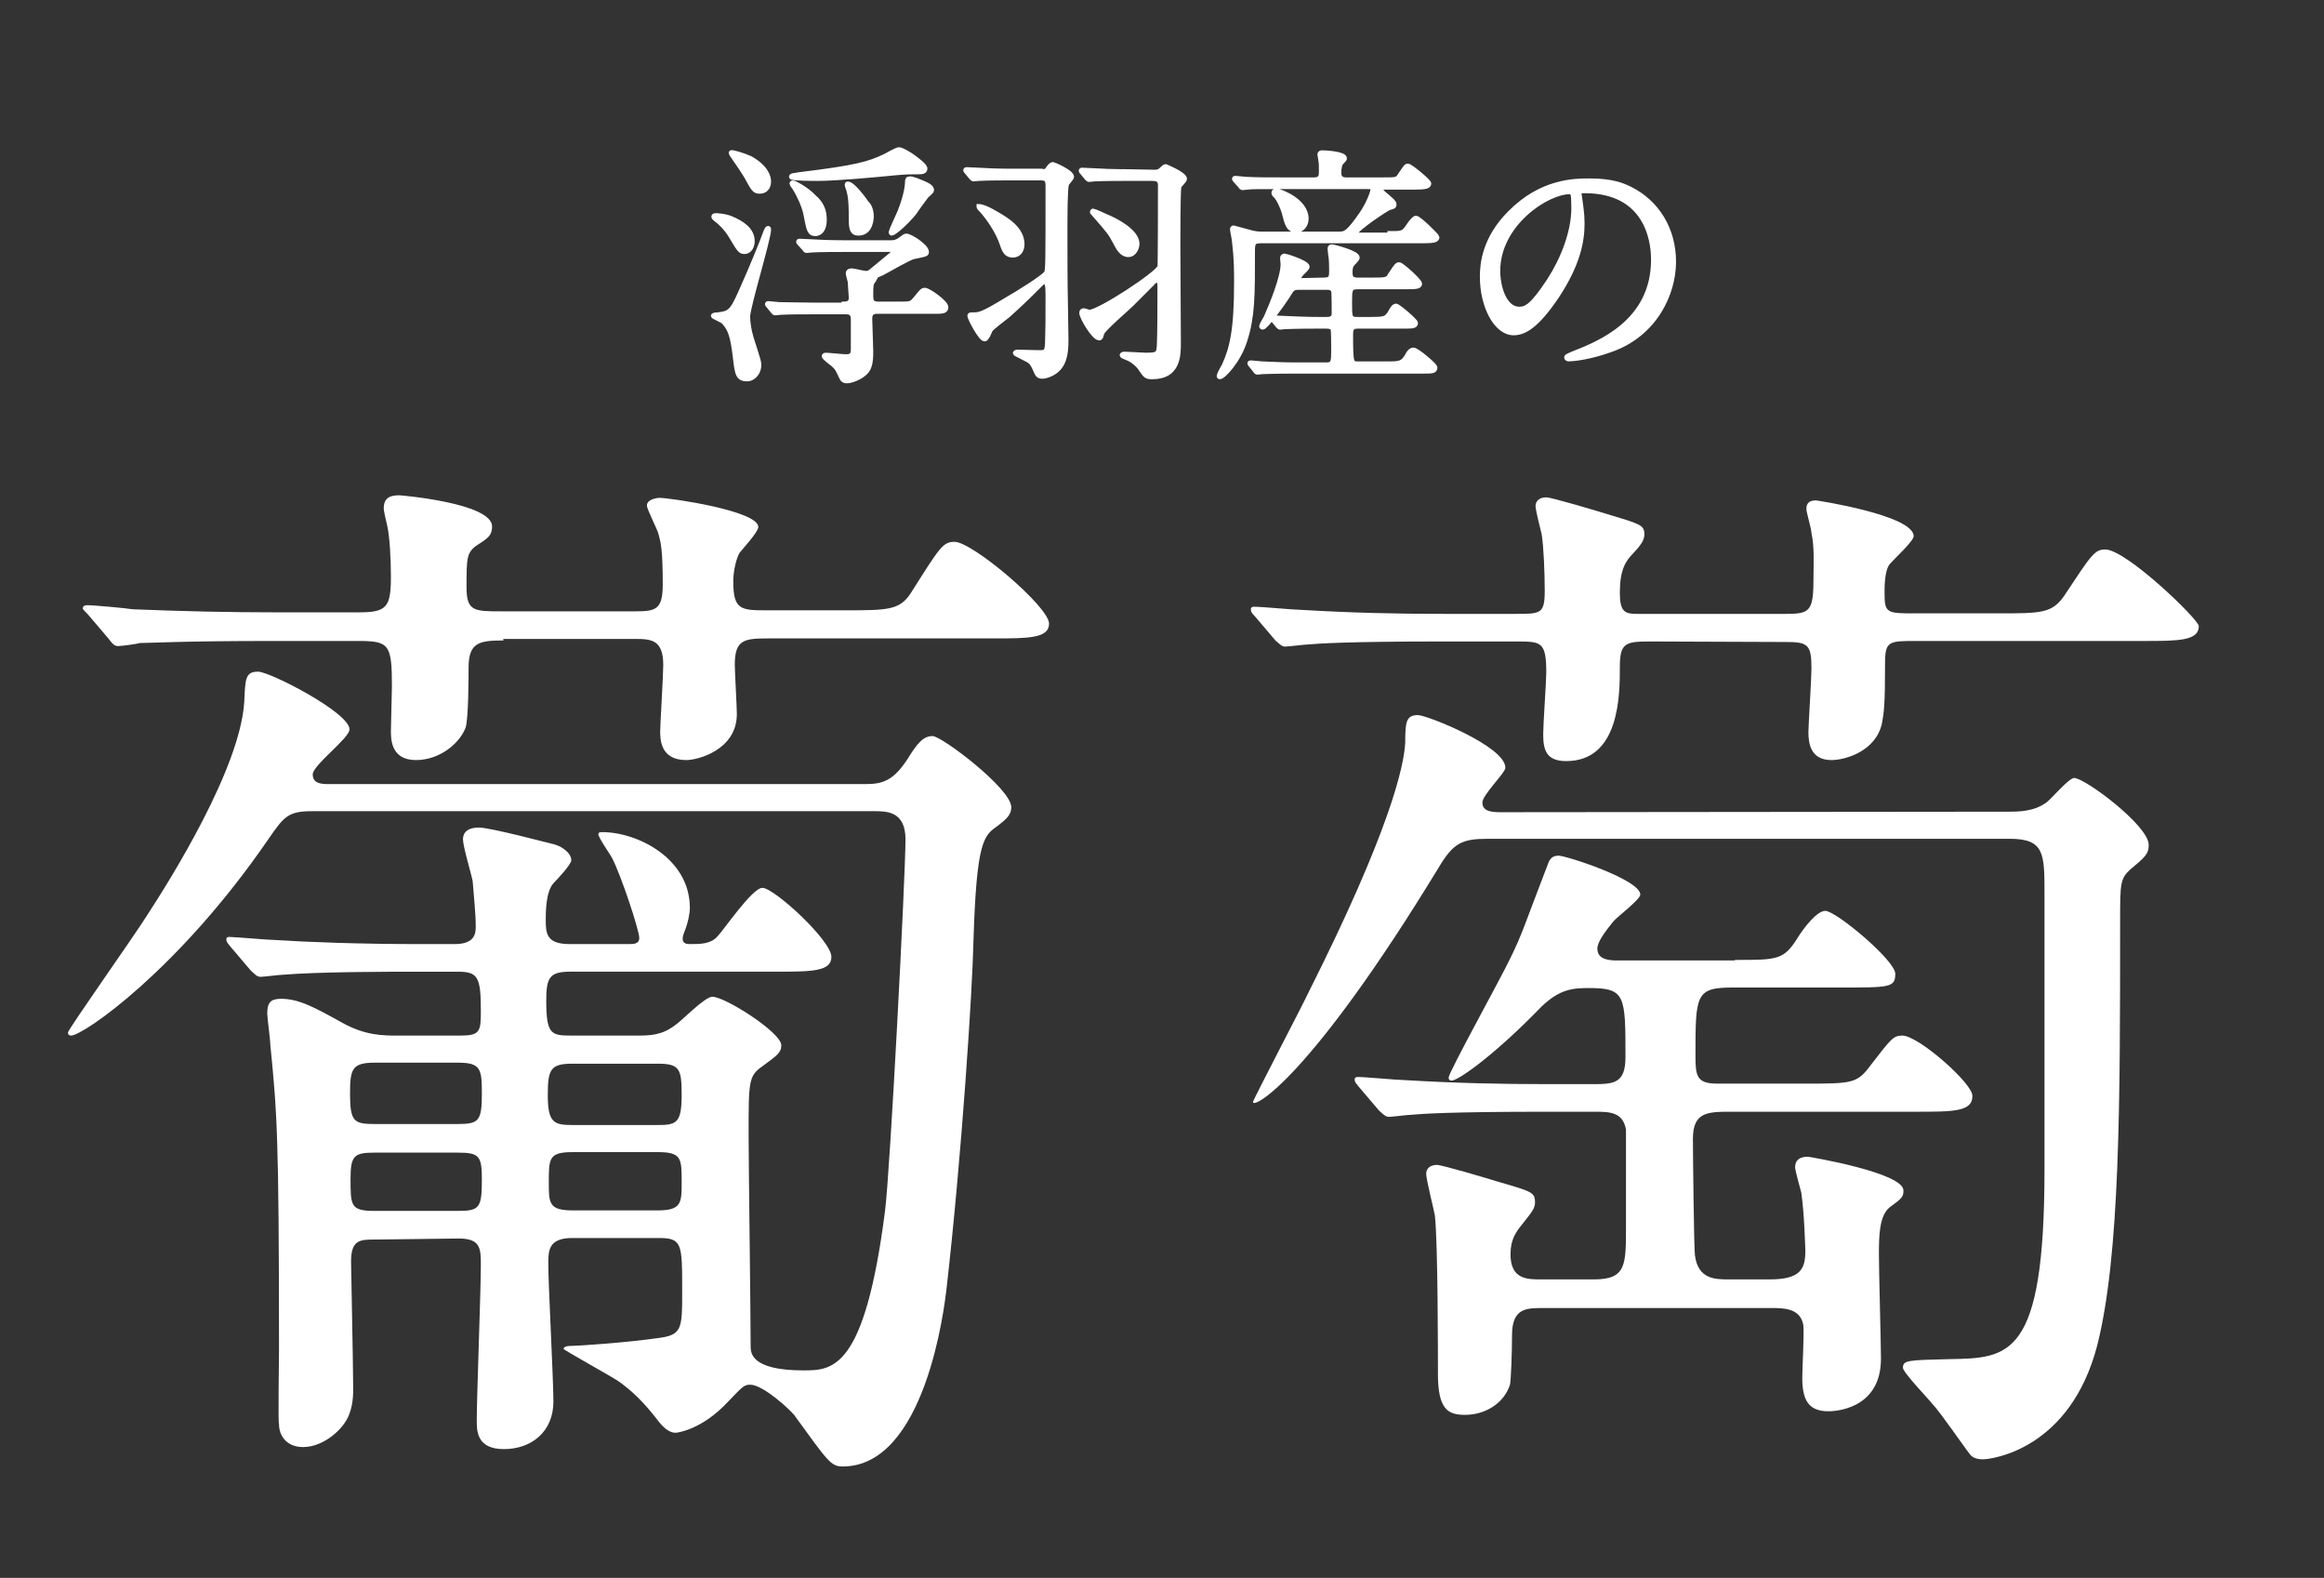 <?xml version="1.0" encoding="utf-8"?>
<!-- Generator: Adobe Illustrator 25.1.0, SVG Export Plug-In . SVG Version: 6.00 Build 0)  -->
<!DOCTYPE svg PUBLIC "-//W3C//DTD SVG 1.1//EN" "http://www.w3.org/Graphics/SVG/1.1/DTD/svg11.dtd">
<svg version="1.1" id="レイヤー_1" xmlns:x="http://ns.adobe.com/Extensibility/1.0/" xmlns:i="http://ns.adobe.com/AdobeIllustrator/10.0/" xmlns:graph="http://ns.adobe.com/Graphs/1.0/"
	 xmlns="http://www.w3.org/2000/svg" xmlns:xlink="http://www.w3.org/1999/xlink" x="0px" y="0px" viewBox="0 0 454.8 308.7"
	 style="enable-background:new 0 0 454.8 308.7;" xml:space="preserve">
<rect x="0" y="0" width="454.8" height="308.7" fill="#333333" stroke="none"/>
<style type="text/css">
	.st0{fill:#FFFFFF;}
	.st1{fill:#FFFFFF;stroke:#FFFFFF;stroke-width:0.988;stroke-miterlimit:10;}
</style>
<g>
	<g>
		<path class="st0" d="M124.6,202.6c2.5,0,4.9,0,7.6-2.1c1-0.6,5.7-5.5,7.2-5.5c2.5,0,13.5,7,13.5,9.5c0,1.5-1,2.1-3.7,4.1
			c-2.7,1.9-2.7,2.9-2.7,13.3c0,5.9,0.4,34.9,0.4,41.5c0,1.2,0,4.7,10.3,4.7c5.7,0,12,0,16-31.2c1-7.8,4-65.5,4-72.7
			c0-5.5-3.7-5.5-6.1-5.5h-110c-4.7,0-5.5,1-8.6,5.5c-17.5,25.5-36.2,38.4-38.6,38.4c-0.4,0-0.6-0.2-0.6-0.6
			c0-0.6,13.1-19.1,15.4-22.8c4.7-7.2,18.3-28.9,19.1-41.9c0.2-4.5,0.2-5.9,2.7-5.9c2.3,0,17.9,8,17.9,11.3c0,1.7-7.2,7-7.2,8.8
			c0,1.8,1.7,1.9,3.1,1.9h105.1c3.5,0,5.5-0.8,8.2-4.9c1.9-3.1,3.1-4.5,4.9-4.5s15.4,10.3,15.4,13.9c0,1.7-1.2,2.5-2.7,3.7
			c-2.7,1.9-4.1,2.9-4.7,22.6c-0.2,9.5-2.3,42.1-5.3,68.2c-0.4,3.3-4.1,34.5-20.3,34.5c-2.3,0-2.9-1-9.5-10.1
			c-1-1.2-6.1-5.9-8.6-5.9c-1.2,0-1.5,0.4-4.3,3.3c-5.1,5.5-9.9,6.1-10.3,6.1c-1.7,0-3.1-1.9-4-3.1c-2.3-2.9-4.5-5.1-7.2-7
			c-1.5-1-10.7-6.1-10.7-6.3c0-0.6,1.2-0.6,1.7-0.6c1,0,10.3-0.6,16.6-1.5c4.9-0.6,4.9-1.7,4.9-9.3c0-9.3,0-10.3-4.7-10.3h-16.8
			c-4.7,0-4.7,2.5-4.7,5.1c0,4,1,22.6,1,26.9c0,5.9-4.3,9.3-9.7,9.3s-5.3-3.7-5.3-5.7c0-4.3,0.8-25.5,0.8-30.2c0-3.3,0-5.3-4.3-5.3
			l-16.4,0.2c-2.9,0-4.7,0-4.7,4.3c0,1.2,0.4,19.8,0.4,23.4c0,1.7,0.2,4.1-0.8,6.6c-1,2.7-4.9,6.3-9,6.3c-3.1,0-4.7-2.1-4.7-4.5
			c-0.2-0.2,0-12.3,0-14.8c0-42.1-0.4-46.2-1.7-59.4c0-1-0.6-5.3-0.6-6.1c0-2.1,0.6-2.9,2.7-2.9c3.5,0,6.6,1.7,12,4.7
			c4.5,2.5,8,2.5,10.9,2.5h12.1c4,0,4.1-0.8,4.1-4.9c0-6.6-0.6-7.6-4.5-7.6h-8.4c-4.9,0-18.7,0-25.9,0.6c-0.6,0-3.7,0.4-4.3,0.4
			c-0.7,0-1-0.4-1.9-1.2l-4-4.7c-0.8-1-0.8-1-0.8-1.5c0-0.4,0.4-0.4,0.6-0.4c1.2,0,7.6,0.6,9,0.6c5.9,0.4,16.6,0.8,28.2,0.8H89
			c4.1,0,4.1-2.3,4.1-3.5c0-2.5-0.4-6.1-0.6-8.8c-0.2-1.2-1.9-6.8-1.9-8.2s1-2.3,3.1-2.3c2.3,0,13.9,3.1,14.8,3.3
			c1.5,0.4,3.3,1.7,3.3,3.1c0,0.8-2.7,3.7-3.5,4.5c-1.5,1.7-1.5,5.7-1.5,7.2c0,2.7,0.2,4.7,4.7,4.7H123c1,0,2.1,0,2.1-1.2
			c0-1.5-3.5-12.1-5.3-15.6c-0.4-0.8-2.7-4-2.7-4.7c0-0.4,0.4-0.4,0.8-0.4c6.8,0,17.1,5.1,17.1,14.8c0,1.2-0.4,2.9-0.8,4
			c-0.6,1.5-0.6,1.7-0.6,2.1c0,1,1,1,1.5,1c1.9,0,4,0,5.3-1.5c1.2-1.2,6.8-9.5,8.8-9.5c2.3,0,13.5,10.3,13.5,13.5
			c0,2.9-3.9,2.9-11.1,2.9h-40c-4.1,0-4.7,1.2-4.7,5.7c0,6.6,1,6.8,4.9,6.8L124.6,202.6L124.6,202.6z M98.5,125.3
			c-4.7,0-6.8,0.4-6.8,5.3c0,1.5,0,10.1-0.6,11.8c-1.2,3.1-5.1,6.3-9.7,6.3c-4.9,0-4.9-4.1-4.9-5.7c0-1.5,0.2-7.6,0.2-8.8
			c0-8.2-0.6-8.8-6.6-8.8H53.3c-17.9,0-23.8,0.4-25.9,0.4c-0.6,0.2-3.7,0.6-4.3,0.6c-0.8,0-1.2-0.6-1.9-1.5l-4-4.7
			c-0.8-0.8-1-1-1-1.2c0-0.4,0.4-0.6,0.8-0.6c1.5,0,7.8,0.6,9,0.8c10.1,0.4,18.5,0.6,28.2,0.6h16c5.5,0,6.3-1,6.3-7
			c0-3.1-0.2-8-0.8-10.3c-0.6-2.5-0.6-2.9-0.6-3.1c0-2.3,1.7-2.5,3.1-2.5c0.2,0,18.1,1.5,18.1,6.1c0,1.7-0.8,2.3-2.7,3.5
			c-2.3,1.5-2.3,2.5-2.3,8.4c0,4.7,1.5,4.7,6.8,4.7h26.3c4,0,5.3-0.4,5.3-5.3c0-6.8-0.4-8.2-0.8-9.7c-0.2-1-2.3-4.9-2.3-5.7
			c0-1.2,1.9-1.5,2.5-1.5c1.9,0,19.3,2.5,19.3,5.7c0,1-3.1,4.3-3.7,5.1c-0.8,1.5-1.2,4-1.2,5.5c0,5.7,1.5,5.7,6.8,5.7h14.8
			c8.6,0,10.9,0,13.1-3.3c5.7-9,6.3-10.1,8.6-10.1c3.5,0,18.5,12.7,18.5,16c0,2.9-4.1,2.9-10.9,2.9h-44c-4.7,0-6.6,0.2-6.6,5.1
			c0,1.5,0.4,8.2,0.4,9.7c0,7-7.6,9-9.9,9c-5.1,0-5.1-4.1-5.1-5.7c0-1.2,0.6-10.9,0.6-12.9c0-4.9-2.3-5.1-5.5-5.1H98.5V125.3z
			 M73.4,207.9c-4.5,0-4.9,1.2-4.9,6.1c0,5.5,0.8,5.9,4.9,5.9h16.2c4.1,0,4.7-0.6,4.7-5.9c0-4.9-0.2-6.1-4.7-6.1H73.4z M89.6,236.9
			c4.3,0,4.7-0.6,4.7-6.3c0-4.5-0.6-5.1-4.7-5.1H73.3c-4,0-4.7,0.6-4.7,5.1c0,5.3,0,6.3,4.7,6.3H89.6z M128.7,220.1
			c3.7,0,4.7-0.4,4.7-5.9c0-5.1-0.4-6.1-4.7-6.1h-16.6c-4.3,0-4.9,1-4.9,6.1c0,5.5,1.2,5.9,4.9,5.9H128.7z M112.1,225.4
			c-4.7,0-4.7,1.2-4.7,5.9c0,4.1,0,5.5,4.7,5.5h16.6c4.7,0,4.7-1.5,4.7-5.5c0-4.7,0-5.9-4.7-5.9H112.1z"/>
		<path class="st0" d="M323.6,125.5c-5.3,0-6.6,0-6.6,4.9c0,5.5,0,18.5-10.5,18.5c-4,0-4.5-2.3-4.5-5.3c0-1.9,0.6-10.3,0.6-12
			c0-6.1-1-6.1-5.9-6.1h-14.8c-18.1,0-24,0.4-26.1,0.6c-0.6,0-3.7,0.4-4.3,0.4c-0.6,0-1-0.4-1.9-1.2l-4-4.7c-0.8-0.8-0.8-1-0.8-1.5
			c0-0.2,0.2-0.4,0.6-0.4c1.5,0,7.8,0.6,9,0.6c10.1,0.6,18.7,0.8,28.3,0.8h13.9c4.9,0,5.7,0,5.7-4.5c0-3.5-0.2-8.6-0.6-11.1
			c-0.2-0.8-1.2-4.7-1.2-5.5c0-1,0.8-1.7,2.1-1.7c1,0,10.1,2.7,12,3.3c6.3,1.9,7.2,2.1,7.2,3.9c0,1.2-0.6,2.1-2.7,4.3
			c-1,1.2-2.1,2.7-2.1,7.2c0,3.7,1,4.1,3.3,4.1h29.3c4.7,0,5.3-0.6,5.3-7.2c0-2.7,0.2-5.9-0.4-8.6c0-0.8-1-4.1-1-4.7
			c0-1.2,0.6-1.7,1.9-1.7c0.2,0,19.1,2.9,19.1,7c0,1-4.1,4.7-4.7,5.5c-1,1.2-1,4.5-1,5.5c0,4.1,0.4,4.1,6.1,4.1h16
			c8.6,0,10.7,0,13.1-3.5c5.3-8,5.9-9,8-9c4.1,0,18.3,13.7,18.3,15c0,2.9-4.1,2.9-10.9,2.9h-44.4c-5.3,0-6.1,0-6.1,4.3
			c0,8.4-0.2,9.5-0.6,11.8c-1.2,5.5-7.2,7.2-9.9,7.2c-4.1,0-4.5-3.3-4.5-5.5c0-1.2,0.6-10.5,0.6-12.5c0-4.7-0.8-5.1-5.1-5.1
			L323.6,125.5L323.6,125.5z M392.8,158.8c2.3,0,5.3,0,7.8-1.9c0.8-0.6,4.3-4.7,5.3-4.7c2.1,0,14.6,9.3,14.6,13.1
			c0,1.7-0.6,2.3-3.5,4.7c-2.1,1.9-2.1,2.7-2.1,10.5c0,35.2,0,65.1-4.5,82.8c-5.3,20.2-20.5,22.2-22.4,22.2c-1.2,0-2.1-0.4-2.5-1
			c-1.2-1.5-5.9-8.4-7.4-9.9c-0.4-0.6-5.7-6.1-5.7-7c0-1.5,1-1.5,9-1.7c11.8-0.2,18.7-0.2,18.7-37.1v-54c0-7.8,0-10.7-6.8-10.7
			H291.2c-5.1,0-6.8,0.8-9.7,5.7c-25.3,41.5-36.3,47.2-36.3,45.8c0-0.4,9.7-18.9,10.9-21.5c15.8-31.4,18.7-44.2,18.9-48.9
			c0-4,0.2-5.3,2.5-5.3c1.7,0,17.1,6.1,17.1,10.3c0,1-4.5,5.3-4.5,6.8c0,1.9,2.1,1.9,4,1.9L392.8,158.8L392.8,158.8z M339.6,187.8
			c8.4,0,9.5,0,12.3-4.5c1.2-1.9,3.7-5.1,5.3-5.1c2.1,0,13.7,9.7,13.7,12.3c0,2.7-1,2.7-10.9,2.7H339c-7.2,0-7.2,1.5-7.2,13.3
			c0,4,0.2,5.5,4.3,5.5h16.8c9.5,0,10.5,0,13.1-3.5c4.1-5.3,4.5-5.9,6.3-5.9c3.1,0,13.7,9.3,13.7,11.8c0,3.1-3.7,3.1-11.1,3.1h-36
			c-4.7,0-7.6,0-7.6,5.3c0,2.5,0.2,21.7,0.4,22.8c0.6,4.7,4,4.7,6.6,4.7h8c5.9,0,7-1.9,7-5.5c0-0.4-0.2-7.6-0.8-11.5
			c-0.2-0.8-1.2-4.3-1.2-4.9c0-1.2,0.6-2.1,2.5-2.1c0.2,0,18.7,3.1,18.7,6.6c0,1.2-0.2,1.5-2.7,3.3c-2.1,1.7-2.1,5.9-2.1,9.3
			c0,3.3,0.4,17.5,0.4,20.3c0,10.3-9.7,10.3-10.3,10.3c-4.1,0-5.1-2.5-5.1-6.6c0-1.7,0.4-8.8,0.2-10.3c-0.6-3.3-3.9-3.3-6.3-3.3H302
			c-3.3,0-6.1,0-6.1,5.3c0,3.3-0.2,8.8-0.4,9.7c-1.2,3.7-4.9,5.9-8.8,5.9c-3.3,0-5.3-1-5.3-8c0-3.7,0-25.7-0.6-31
			c-0.2-1.2-1.7-7-1.7-8.2c0-1,0.8-1.7,2.1-1.7c1,0,10.1,2.7,12,3.3c6.6,1.9,7.2,2.1,7.2,4c0,1.2-0.6,1.9-2.5,4.3
			c-1.2,1.5-2.3,2.9-2.3,5.9c0,4.9,3.3,4.9,5.9,4.9h10.4c6.3,0,6.3-2.7,6.3-10.3V221c-0.6-3.5-3.3-3.5-6.1-3.5h-9.9
			c-18.1,0-24,0.4-26.1,0.6c-0.6,0-3.7,0.4-4.3,0.4c-0.6,0-1-0.4-1.9-1.2l-4-4.7c-0.8-1-0.8-1-0.8-1.5c0-0.2,0.2-0.4,0.6-0.4
			c1.5,0,7.8,0.6,9,0.6c10.1,0.6,18.7,0.8,28.3,0.8h8.8c4.1,0,6.3-0.2,6.3-5.3c0-12.1,0-13.5-7.2-13.5c-3.1,0-5.7,0.2-9.3,3.7
			c-9,9.3-16.2,14.4-17.5,14.4c-0.6,0-0.6-0.4-0.6-0.6c0-1,10.3-19.6,12-23.2c2.5-5.1,2.7-6.3,7.4-18.5c0.4-1.2,1-1.7,2.1-1.7
			c1.5,0,16,4.7,16,7.6c0,1-4.7,4.5-5.3,5.3c-1.7,2.1-3.1,4-3.1,5.3c0,2.3,2.7,2.3,4,2.3h22.9V187.8z"/>
	</g>
</g>
<g>
	<g>
		<path class="st1" d="M143.9,69.8c-0.5-4.2-1-5.5-2.3-6.9c-0.2-0.2-2-1-2-1.1c0-0.1,0.4-0.2,0.9-0.2c2.7-0.3,2.9-0.8,5.3-6.3
			c0.7-1.5,3.5-8.2,4-9.7c0,0,0.3-0.9,0.5-0.9c0.1,0,0.1,0.1,0.1,0.2c0,1.9-4.1,15.1-4.1,17.1c0,1.1,0.4,3.2,0.5,3.4
			c0.2,1,1.7,5.1,1.7,5.9c0,2-1.5,2.8-2.1,2.8C144.4,74.2,144.3,73.2,143.9,69.8z M147.2,47.2c0,0.8-0.4,2-1.5,2c-0.8,0-1-0.3-2.6-3
			c-1-1.7-2.4-2.9-2.7-3.1c-0.1-0.1-0.7-0.5-0.7-0.7c0-0.2,0.2-0.2,0.4-0.2c0,0,1.4,0,2.8,0.5C145.3,43.7,147.2,45,147.2,47.2z
			 M150.4,35.5c0,1.3-0.8,1.9-1.7,1.9c-1,0-1.2-0.3-2.6-2.9c-0.6-1-1.2-1.9-2.6-3.9c-0.1-0.1-0.4-0.6-0.4-0.7c0-0.2,2.4,0.5,3.7,1.1
			C150,32.8,150.4,34.7,150.4,35.5z M165.2,59.5c0.3,0,1.4,0,1.4-1.2c0-0.1-0.1-1.5-0.2-3.1c0-0.2-0.4-1.5-0.4-1.7
			c0-0.5,0.5-0.5,0.7-0.5c0.4,0,2.3,0.5,2.8,0.5s0.9-0.3,1-0.4c1.1-0.9,2.9-2.4,4-3.3c0.1-0.1,0.3-0.3,0.3-0.5
			c0-0.5-0.4-0.5-0.6-0.5h-9.2c-1.2,0-4.4,0-6.1,0.1c-0.1,0-0.9,0.1-1,0.1c-0.2,0-0.3-0.1-0.4-0.3l-1-1.1c-0.2-0.2-0.2-0.2-0.2-0.3
			s0.1-0.1,0.2-0.1c0.3,0,1.8,0.1,2.1,0.1c1.4,0.1,4,0.2,6.7,0.2h9c0.4,0,1.1,0,1.9-0.6c0.8-0.6,0.9-0.7,1.2-0.7
			c0.7,0,3.9,2,3.9,3.1c0,0.1,0,0.3-0.3,0.4c-0.2,0.1-1.8,0.4-2.2,0.5c-1,0.2-5.2,2.7-6.2,3.2c-1,0.4-1.1,0.5-1.1,0.5
			c-0.1,0.1-0.5,0.8-0.6,1c-0.5,0.6-0.5,0.9-0.5,3.1c0,0.7,0.1,1.5,1.4,1.5h4c2.2,0,2.5,0,3.2-0.8c1.4-1.7,1.5-1.9,2-1.9
			c0.7,0,4.1,2.4,4.1,3.3c0,0.8-0.7,0.8-2.3,0.8h-11c-0.6,0-1.6,0-1.6,1.4c0,0.9,0.2,5.4,0.2,6.5c0,2.4-0.3,3.6-1.6,4.5
			c-0.8,0.6-2.2,1.2-3.1,1.2c-0.5,0-0.8-0.2-1-0.7c-0.7-1.5-0.8-1.8-1.7-2.6c-0.3-0.2-1.7-1.3-1.7-1.5s0.2-0.2,0.3-0.2
			c0.5,0,3.3,0.3,4,0.3c1.2,0,1.4-0.5,1.4-1.6v-5.8c0-1.4-1-1.4-1.5-1.4h-6.7c-1.2,0-4.4,0-6.1,0.1c-0.1,0-0.9,0.1-1,0.1
			c-0.2,0-0.2-0.1-0.4-0.3l-0.9-1.1c-0.2-0.2-0.2-0.2-0.2-0.3c0-0.1,0.1-0.1,0.1-0.1c0.3,0,1.8,0.2,2.2,0.2c1.4,0,4,0.1,6.7,0.1h6
			V59.5z M181,33c0,0.6-0.8,0.6-1,0.6c-2.1,0-2.4,0-4.8,0.2c-4,0.4-11.5,1.1-15.2,1.1c-0.7,0-5.1,0-5.1-0.3c0-0.2,0.1-0.2,1.4-0.4
			c11.5-1.4,13.7-2.1,16.9-3.6c0.4-0.2,2.3-1.3,2.7-1.3c0.6,0,2,0.9,2.6,1.3C179.3,31.2,181,32.4,181,33z M161.3,43
			c0,2.6-1.5,2.7-1.7,2.7c-1.2,0-1.3-0.8-1.9-3.9c-0.3-1.5-1.3-3.7-2.2-5.1c-0.1-0.1-0.5-0.7-0.5-0.8c0-0.1,0.1-0.1,0.2-0.1
			c0.3,0,2.7,1.3,4,2.7C161,40,161.3,41.6,161.3,43z M170.5,42.3c0,0.2,0,3.3-2.5,3.3c-1,0-1.4-0.5-1.4-2.5c0-1.6,0-4.2-0.4-5.6
			c0-0.2-0.4-1.1-0.4-1.3c0-0.1,0-0.2,0.1-0.2c1,0,3.3,3.2,3.7,3.8C170.1,40.2,170.5,41.2,170.5,42.3z M182.3,37.2
			c0,0.3-1,1-1.1,1.2c-0.4,0.5-2,2.7-2.3,3.2c-1.9,2.3-4,4-4.4,4c0,0-0.1,0-0.1-0.2c0-0.2,1.4-3.2,1.7-3.9c1.4-3.5,1.5-5.5,1.5-5.8
			c0-0.5,0-0.7,0.5-0.7c0.5,0,1.7,0.5,2.2,0.7C181.5,36.2,182.3,36.6,182.3,37.2z"/>
		<path class="st1" d="M203.6,33.6c0.7,0,1.1,0,1.4-0.4c0.5-0.7,0.7-1,1.1-1c0.1,0,3.6,1.5,3.6,2.4c0,0.2-0.9,1.2-1,1.4
			c-0.3,1.1-0.3,6.4-0.3,9.9c0,4.6,0,9.2,0.1,13.8c0,0.9,0.1,5.5,0.1,6.6c0,1.4,0,3.8-1.1,5.3c-1,1.5-2.9,2-3.5,2
			c-0.3,0-0.8,0-1.1-0.7c-0.7-1.6-0.9-1.9-1.4-2.3c-0.4-0.3-2.8-1.4-2.8-1.5c0-0.1,0.2-0.2,0.4-0.2c0.6,0,3.6,0.1,4.1,0.1
			c1.4,0,1.7,0,1.8-1.8c0.1-3.5,0.1-4,0.1-9.6c0-2-0.2-2.5-0.7-2.5c-0.3,0-0.4,0.1-1.6,1.3c-1.9,1.9-3.8,3.7-5.6,5.3
			c-0.5,0.4-2.9,2.2-3.4,2.8c-0.1,0.2-0.7,1.8-1.1,1.8c-0.8,0-2.9-4.1-2.9-4.5c0-0.2,0.1-0.2,0.7-0.2c1.1,0,1.7,0,6.6-3
			c1.9-1.1,7-4.2,7.7-5.2c0.3-0.5,0.3-2.2,0.3-16.9c0-1.1-0.1-1.7-1.4-1.7h-6.1c-1.2,0-4.4,0-6.1,0.1c-0.1,0-0.9,0.1-1,0.1
			s-0.2-0.1-0.4-0.3l-0.9-1.1c-0.1-0.1-0.2-0.2-0.2-0.3c0-0.1,0.1-0.1,0.2-0.1c0.3,0,1.8,0.1,2.2,0.1c1.4,0.1,4,0.2,6.7,0.2H203.6z
			 M200,47.8c0,1.1-0.6,2.1-1.8,2.1c-1.2,0-1.6-0.8-2-2c-0.9-2.8-3-5.6-4-6.7c-0.1-0.1-0.6-0.6-0.6-0.7v-0.1c0.1,0,1.1,0.1,3.1,1.3
			C197,43,200,44.8,200,47.8z M225.8,33.7c0.6,0,1,0,1.5-0.5c0.5-0.4,0.6-0.6,0.8-0.6c0,0,3.7,1.5,3.7,2.4c0,0.3-1,1.2-1.1,1.5
			c-0.2,0.9-0.2,9.7-0.2,11.5c0,2.7,0.1,15.9,0.1,19c0,2.5,0,6.7-5.1,6.7c-1.2,0-1.3-0.2-2.2-1.5c-0.4-0.7-1.6-1.8-2.7-2.2
			c-0.5-0.2-1-0.4-1-0.5c0-0.1,0.2-0.2,0.4-0.2c0.6,0,4,0.2,4.2,0.2c2.6,0,2.6-0.3,2.7-2.3c0.1-1.9,0.1-8.9,0.1-11.3
			c0-0.8-0.3-1.1-0.6-1.1c-0.3,0-0.7,0.3-0.9,0.6c-1.4,1.4-2.8,2.8-4.1,4.1c-0.9,0.9-5.6,4.9-5.8,5.7c-0.2,0.7-0.2,0.9-0.5,0.9
			c-1,0-3.4-4-3.4-4.9c0-0.3,0.2-0.4,0.4-0.4c0.2,0,0.9,0.3,1.1,0.3c1.9,0,13.4-7.5,13.8-8.9c0.1-0.3,0.1-14.5,0.1-15.9
			c0-0.8-0.2-1.4-1.6-1.4h-5.2c-1.2,0-4.5,0-6.2,0.1c-0.1,0-0.8,0.1-1,0.1c-0.1,0-0.2-0.1-0.4-0.3l-0.9-1.1
			c-0.1-0.1-0.2-0.2-0.2-0.3s0.1-0.1,0.1-0.1c0.3,0,1.8,0.1,2.2,0.1c1.4,0.1,4,0.2,6.7,0.2L225.8,33.7L225.8,33.7z M222.5,47.7
			c0,0.7-0.5,2.1-1.7,2.1c-1.2,0-1.9-1.2-2.5-2.4c-1-1.9-1.3-2.2-3.9-5.2c-0.5-0.6-0.6-0.7-0.6-0.7s0-0.2,0.1-0.2
			c0.2,0,2.2,0.9,2.6,1.1C218,43,222.5,45.2,222.5,47.7z"/>
		<path class="st1" d="M272.1,45.7c2.4,0,2.6,0,3.7-1.7c0.5-0.7,1-1.3,1.3-1.3c0.6,0,4.1,3.5,4.1,3.7c0,0.5-0.5,0.7-2.7,0.7h-31.8
			c-1.5,0-1.6,0.5-1.6,2.1c0,8.8,0,12.7-1.5,17.4c-1.2,3.9-4.2,7.1-4.9,7.1c-0.1,0-0.1-0.1-0.1-0.2c0-0.2,0.8-1.7,1-2
			c1.5-3.3,2.4-6.8,2.4-16.2c0-2.2,0-4.7-0.4-8c0-0.4-0.4-2.1-0.4-2.5c0-0.1,0.1-0.2,0.2-0.2c0,0,2.9,0.8,3.3,0.9
			c0.7,0.2,1.4,0.3,2.1,0.3H262c1.2,0,1.8,0,4.6-4.1c1.1-1.6,2.1-4,2.1-4.7c0-0.5-0.2-0.5-1.2-0.5h-17.2c-4,0-5.3,0-6.1,0.1
			c-0.2,0-0.9,0.1-1,0.1c-0.2,0-0.3-0.1-0.4-0.3l-1-1.1c-0.1-0.2-0.2-0.2-0.2-0.3c0-0.1,0-0.1,0.2-0.1c0.3,0,1.8,0.2,2.2,0.2
			c2.2,0.1,4.1,0.1,6.7,0.1h6.5c1.4,0,1.4-0.9,1.4-1.7c0-0.7,0-1.8-0.1-2.1c0-0.2-0.2-1-0.2-1.2s0.2-0.3,0.4-0.3
			c0.7,0,4.4,0.2,4.4,1.1c0,0.2-0.7,0.8-0.8,1c-0.2,0.4-0.3,1.2-0.3,1.6c0,0.6,0,1.6,1.4,1.6h7.2c2.3,0,2.8,0,3.2-0.6
			c1.3-1.9,1.4-2.1,1.7-2.1c0.5,0,4.1,3,4.1,3.4c0,0.5-0.6,0.7-2.6,0.7h-5.7c-0.4,0-1.1,0-1.1,0.5c0,0.3,0.1,0.4,1.3,1.4
			c0.9,0.8,1.3,1.1,1.3,1.5s-0.2,0.4-0.9,0.6c-0.3,0-6.7,4.2-6.7,5.1c0,0.3,0.5,0.3,0.7,0.3h6.1V45.7z M259.1,54.8
			c1.5,0,1.5-0.7,1.5-1.9c0-0.8,0-2.2-0.2-3.2c0-0.1-0.1-0.9-0.1-1c0-0.2,0-0.4,0.3-0.4c0.4,0,5,1.2,5,2.1c0,0.3-1,1.2-1.1,1.4
			c-0.3,0.4-0.3,1.1-0.3,1.5c0,0.8,0.1,1.5,1.5,1.5h3c2,0,2.8,0,3.2-0.7c1.3-2,1.5-2.3,1.9-2.3c0.5,0,4,3.2,4,3.7s-0.5,0.6-2.6,0.6
			h-9.6c-1.5,0-1.5,0.7-1.5,3.1c0,2.8,0,3.3,1.4,3.3h2.8c2.5,0,3-0.1,3.7-1.2c0.5-0.9,0.8-1.4,1.2-1.4c0.4,0,3.8,2.9,3.8,3.3
			c0,0.6-0.6,0.6-2.7,0.6h-8.5c-1,0-1.5,0.2-1.5,1.6c0,5.8,0.1,5.8,1.5,5.8h6c2,0,2.7-0.1,3.5-1.4c0.5-1,0.9-1.3,1.3-1.3
			c0.7,0,4.2,3,4.2,3.4c0,0.7-0.5,0.7-2.6,0.7h-25c-4.2,0-5.6,0.1-6.1,0.1c-0.1,0-0.9,0.1-1,0.1c-0.2,0-0.3-0.1-0.4-0.3l-0.9-1.1
			c-0.2-0.2-0.2-0.3-0.2-0.3c0-0.1,0.1-0.1,0.2-0.1c0.3,0,1.9,0.2,2.2,0.2c2.4,0.1,4.4,0.2,6.7,0.2h5.9c1.4,0,1.4-0.7,1.4-3
			c0-0.7,0-3.6-0.1-4c-0.2-0.6-1-0.6-1.4-0.6h-1.8c-4.3,0-5.7,0.1-6.2,0.1c-0.1,0-0.9,0.1-1,0.1c-0.1,0-0.2-0.1-0.4-0.3l-0.9-1.1
			c-0.2-0.2-0.2-0.2-0.2-0.3c0,0,0-0.1,0.1-0.1c0.3,0,1.9,0.1,2.2,0.1c2.4,0.1,4.4,0.2,6.7,0.2h1.6c0.5,0,1.5,0,1.5-1.2
			c0-0.7,0-4.1-0.1-4.4c-0.3-0.7-0.9-0.7-1.4-0.7h-5.1c-1.5,0-1.6,0.1-2.6,1.8c-0.9,1.4-4.2,6-4.8,6c-0.1,0-0.2-0.1-0.2-0.2
			s0.7-1.4,0.9-1.7c1.2-2.7,3.3-7.9,3.3-10.4c0-0.2-0.1-1-0.1-1.2c0-0.2,0.1-0.4,0.4-0.4c0.2,0,4.4,1.3,4.4,2.1
			c0,0.3-1.1,1.2-1.3,1.5c-0.3,0.4-0.4,0.6-0.4,0.8c0,0.4,0.3,0.4,0.7,0.4L259.1,54.8L259.1,54.8z M255.6,42.8
			c0,1.2-0.8,2.2-1.9,2.2c-1.5,0-1.8-1.1-2.4-3.5c-0.3-1-1-2.6-1.7-3.3c-0.1,0-0.3-0.3-0.3-0.5c0-0.2,0.2-0.4,0.7-0.3
			C250.9,37.6,255.6,39.4,255.6,42.8z"/>
		<path class="st1" d="M309,38c0,0.1,0.1,0.3,0.1,0.5c0.2,1.6,0.5,3.2,0.5,5.2c0,3.3-0.7,7.8-5,14.3c-4,5.9-6.4,7.1-8.4,7.1
			c-3.3,0-6.1-5-6.1-11c0-2.6,0.5-7.5,5.4-12.4c6.2-6.3,12.7-6.3,15.6-6.3c4.4,0,6.5,0.9,7.9,1.6c5.2,2.6,8.5,7.8,8.5,14.2
			c0,6.3-3.7,14.2-12.3,17.2c-4.1,1.5-7.4,1.8-8.1,1.8c-0.2,0-0.5,0-0.5-0.3c0-0.1,0.1-0.2,1.3-0.7c5.1-2,15.7-6.2,15.7-18.4
			c0-1.9-0.2-13.5-13.5-13.5C309,37.3,309,37.7,309,38z M293.1,53c0,3.2,1.3,7.5,4.2,7.5c1.4,0,2.6-0.6,5.9-5.6
			c2.6-4,4.8-9.4,4.8-14.2c0-3-0.2-3.2-0.8-3.2C302.7,37.5,293.1,43.8,293.1,53z"/>
	</g>
</g>
</svg>
